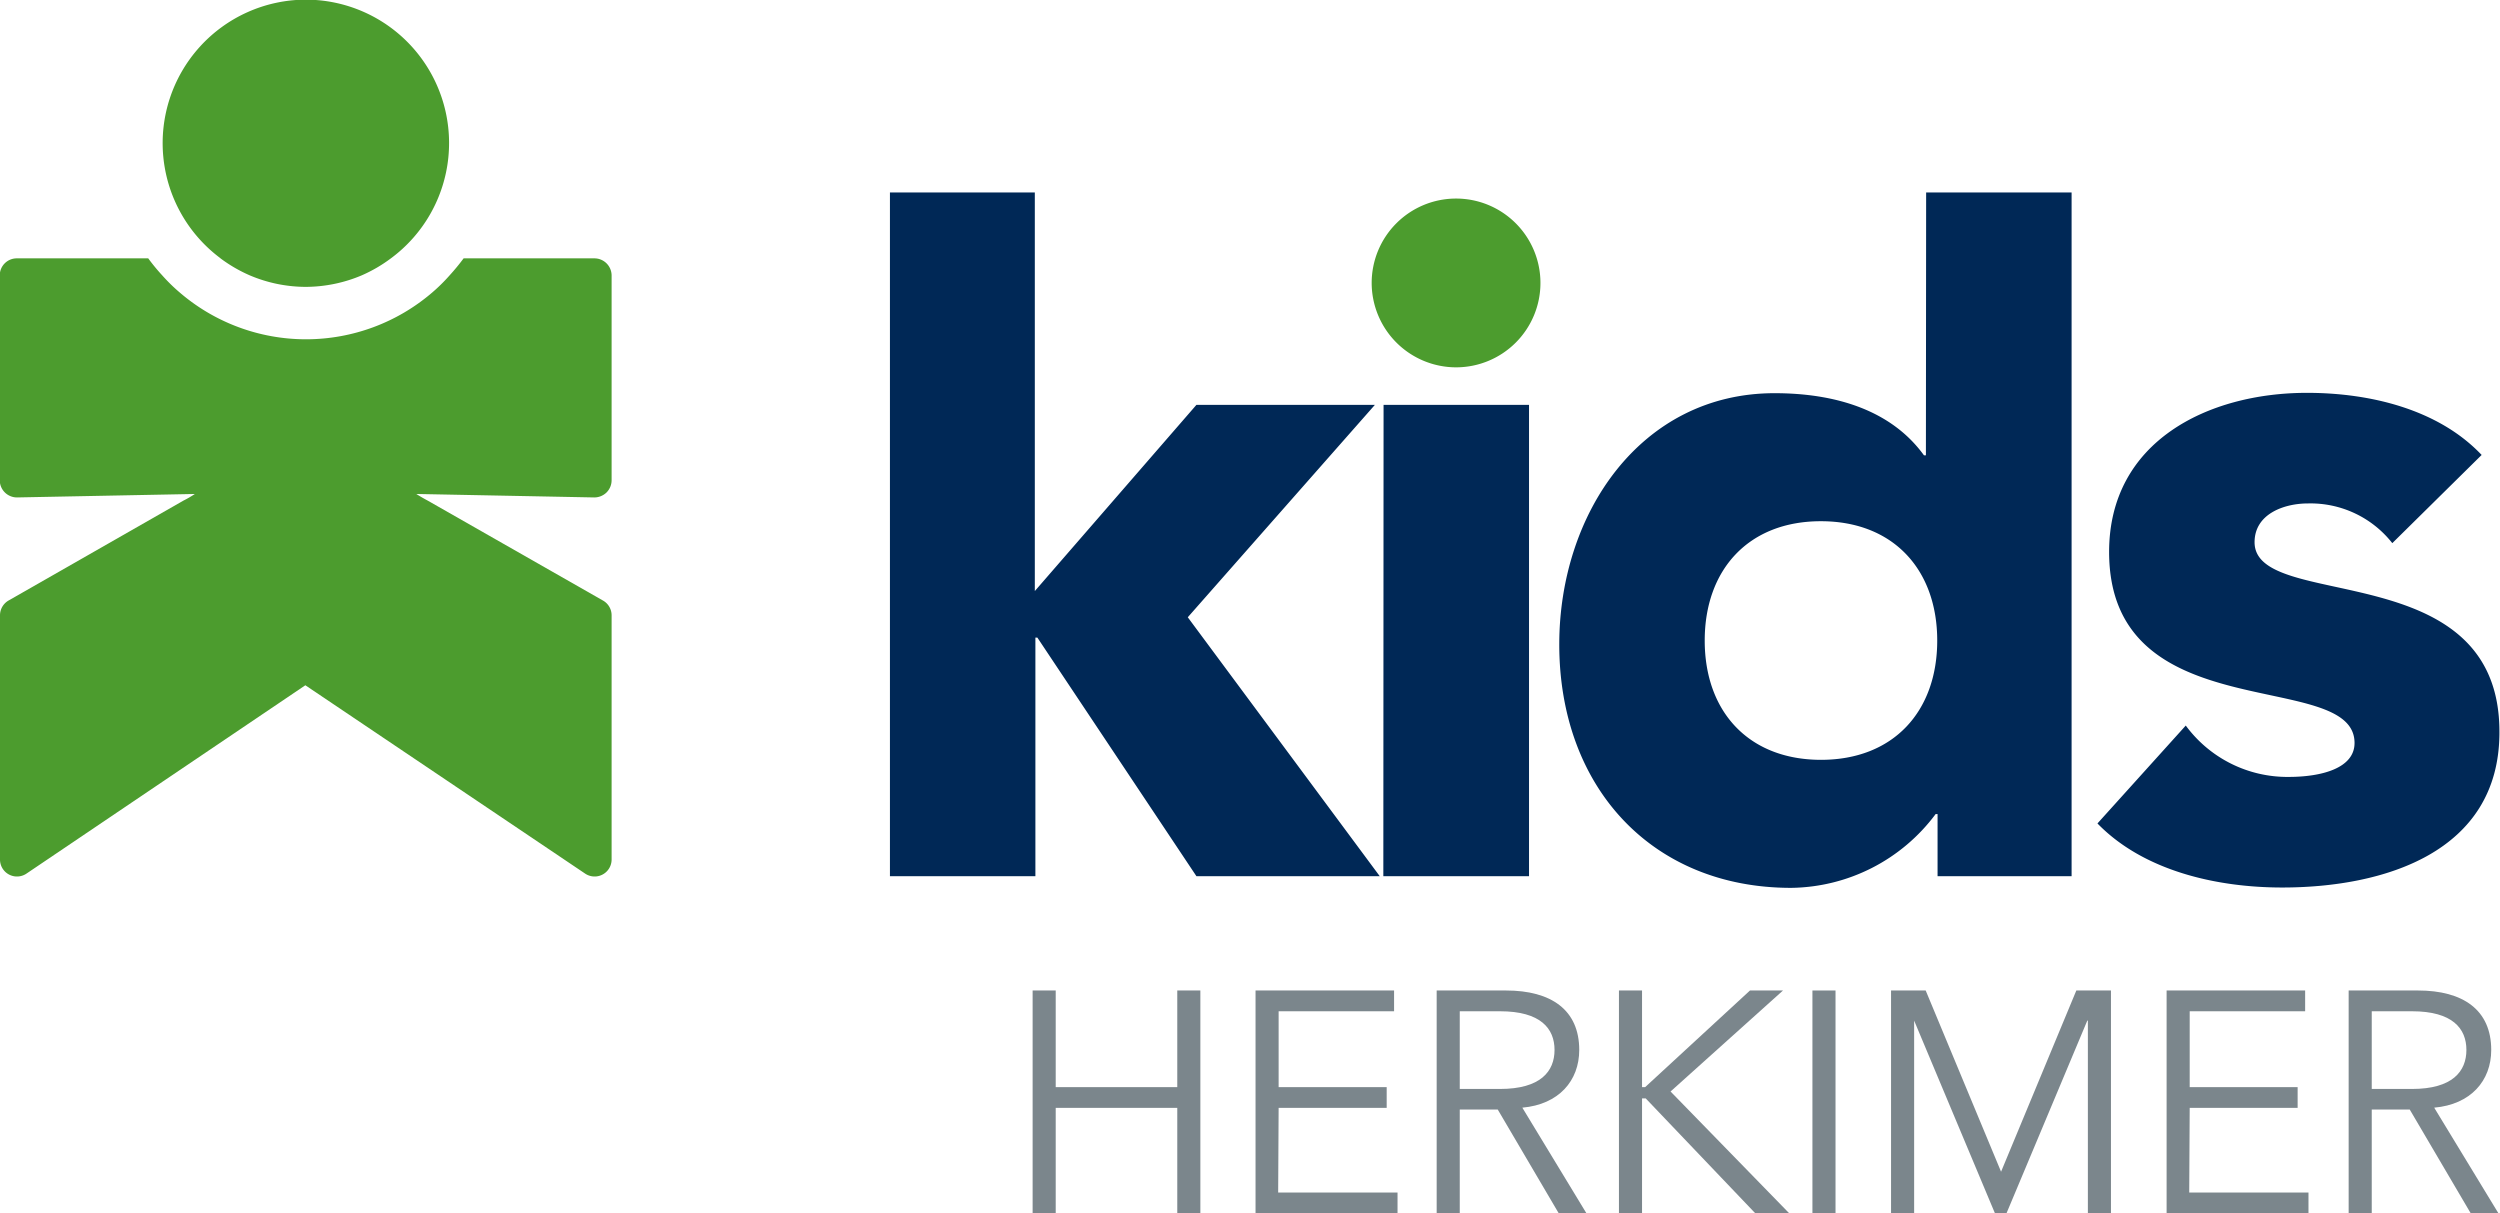 <svg id="Layer_1" data-name="Layer 1" xmlns="http://www.w3.org/2000/svg" viewBox="0 0 216.56 105.1"><defs><style>.cls-1{fill:#7b868c;}.cls-2{fill:none;}.cls-3{fill:#4c9c2e;}.cls-4{fill:#002856;}</style></defs><title>kh_logo</title><path class="cls-1" d="M91,86.83h2V95.2h10.53V86.83h2v19.3h-2V97H93v9.13H91Z" transform="translate(-1.55 -1.03)"/><path class="cls-1" d="M112.27,104.33h10.34v1.8h-12.3V86.83h12v1.8h-10V95.2h9.36V97h-9.36Z" transform="translate(-1.55 -1.03)"/><path class="cls-1" d="M128,106.13h-2V86.83H132c3.93,0,6.35,1.69,6.35,5.15,0,2.67-1.77,4.72-4.93,5l5.56,9.16h-2.4l-5.29-9H128Zm0-10.77h3.49c3.52,0,4.72-1.53,4.72-3.38s-1.2-3.35-4.72-3.35H128Z" transform="translate(-1.55 -1.03)"/><path class="cls-1" d="M143.79,95.2h.27l9.08-8.37H156l-9.74,8.75,10.28,10.55H153.6l-9.49-9.95h-.32v9.95h-2V86.83h2Z" transform="translate(-1.55 -1.03)"/><path class="cls-1" d="M160.55,106.13h-2V86.83h2Z" transform="translate(-1.55 -1.03)"/><path class="cls-1" d="M174.89,102.53l6.52-15.7h3v19.3h-2V89.44h-.05l-7,16.69h-1l-7-16.69h0v16.69h-2V86.83h3Z" transform="translate(-1.55 -1.03)"/><path class="cls-1" d="M191.19,104.33h10.33v1.8H189.23V86.83h12v1.8h-10V95.2h9.35V97h-9.35Z" transform="translate(-1.55 -1.03)"/><path class="cls-1" d="M207,106.13h-2V86.83h6c3.92,0,6.35,1.69,6.35,5.15,0,2.67-1.77,4.72-4.94,5l5.57,9.16h-2.4l-5.29-9H207Zm0-10.77h3.49c3.51,0,4.71-1.53,4.71-3.38s-1.2-3.35-4.71-3.35H207Z" transform="translate(-1.55 -1.03)"/><path class="cls-2" d="M159.28,46.18c-6.31,0-10.09,4.2-10.09,10.34S153,66.85,159.28,66.85s10.08-4.2,10.08-10.33S165.57,46.18,159.28,46.18Z" transform="translate(-1.55 -1.03)"/><path class="cls-3" d="M127.68,32.85a7.31,7.31,0,1,0-7.31-7.31A7.32,7.32,0,0,0,127.68,32.85Z" transform="translate(-1.55 -1.03)"/><path class="cls-4" d="M120.65,36.1H105.19l-14,16.13V17.7H78.64V76.93h12.6V56.26h.17l13.78,20.67h15.88L104.44,54.5Zm.73,40.83H134V36.1h-12.6Zm47-36.46h-.17c-2.86-3.95-7.73-5.38-12.94-5.38-11.59,0-18.65,10.42-18.65,21.76,0,12.35,8,21.09,20.08,21.09a15.83,15.83,0,0,0,12.52-6.39h.17v5.38H181V17.7h-12.6Zm-9.07,26.38c-6.31,0-10.09-4.2-10.09-10.33S153,46.18,159.28,46.18s10.08,4.2,10.08,10.34S165.57,66.85,159.28,66.85ZM196.85,48c0-2.44,2.53-3.36,4.63-3.36a9,9,0,0,1,7.3,3.44l7.74-7.64c-3.79-4-9.75-5.38-15.13-5.38-8.57,0-17.14,4.2-17.14,13.78,0,15.54,21.26,10,21.26,16.55,0,2.19-2.86,2.94-5.71,2.94a10.93,10.93,0,0,1-8.91-4.45l-7.65,8.48c4,4.12,10.34,5.55,16,5.55,8.74,0,18.82-3,18.82-13.44C218.11,49,196.85,54.08,196.85,48Z" transform="translate(-1.55 -1.03)"/><path class="cls-3" d="M20.65,23.41a12.75,12.75,0,0,0,2.53,1.47,12.45,12.45,0,0,0,4.85,1h0a12.54,12.54,0,0,0,4.86-1,12.67,12.67,0,0,0,2.52-1.47A12.42,12.42,0,0,0,28,1h0a12.43,12.43,0,0,0-7.38,22.38ZM54.09,43.69a1.5,1.5,0,0,0,.44-1.06V24.88a1.49,1.49,0,0,0-1.48-1.47H41.71a18.88,18.88,0,0,1-1.21,1.47A15.17,15.17,0,0,1,39,26.36a16.78,16.78,0,0,1-21.89,0,15.07,15.07,0,0,1-1.51-1.48,16.86,16.86,0,0,1-1.21-1.47H3a1.47,1.47,0,0,0-1.47,1.47V42.63a1.49,1.49,0,0,0,1.5,1.49l15.4-.3c-.33.22-.66.41-1,.58L2.29,53.05a1.48,1.48,0,0,0-.74,1.29V75.48a1.47,1.47,0,0,0,2.3,1.22L28,60.39,52.23,76.7a1.47,1.47,0,0,0,2.3-1.22V54.34a1.47,1.47,0,0,0-.75-1.29L38.61,44.4c-.32-.17-.65-.36-1-.58l15.4.3A1.52,1.52,0,0,0,54.09,43.69Z" transform="translate(-1.55 -1.03)"/></svg>
